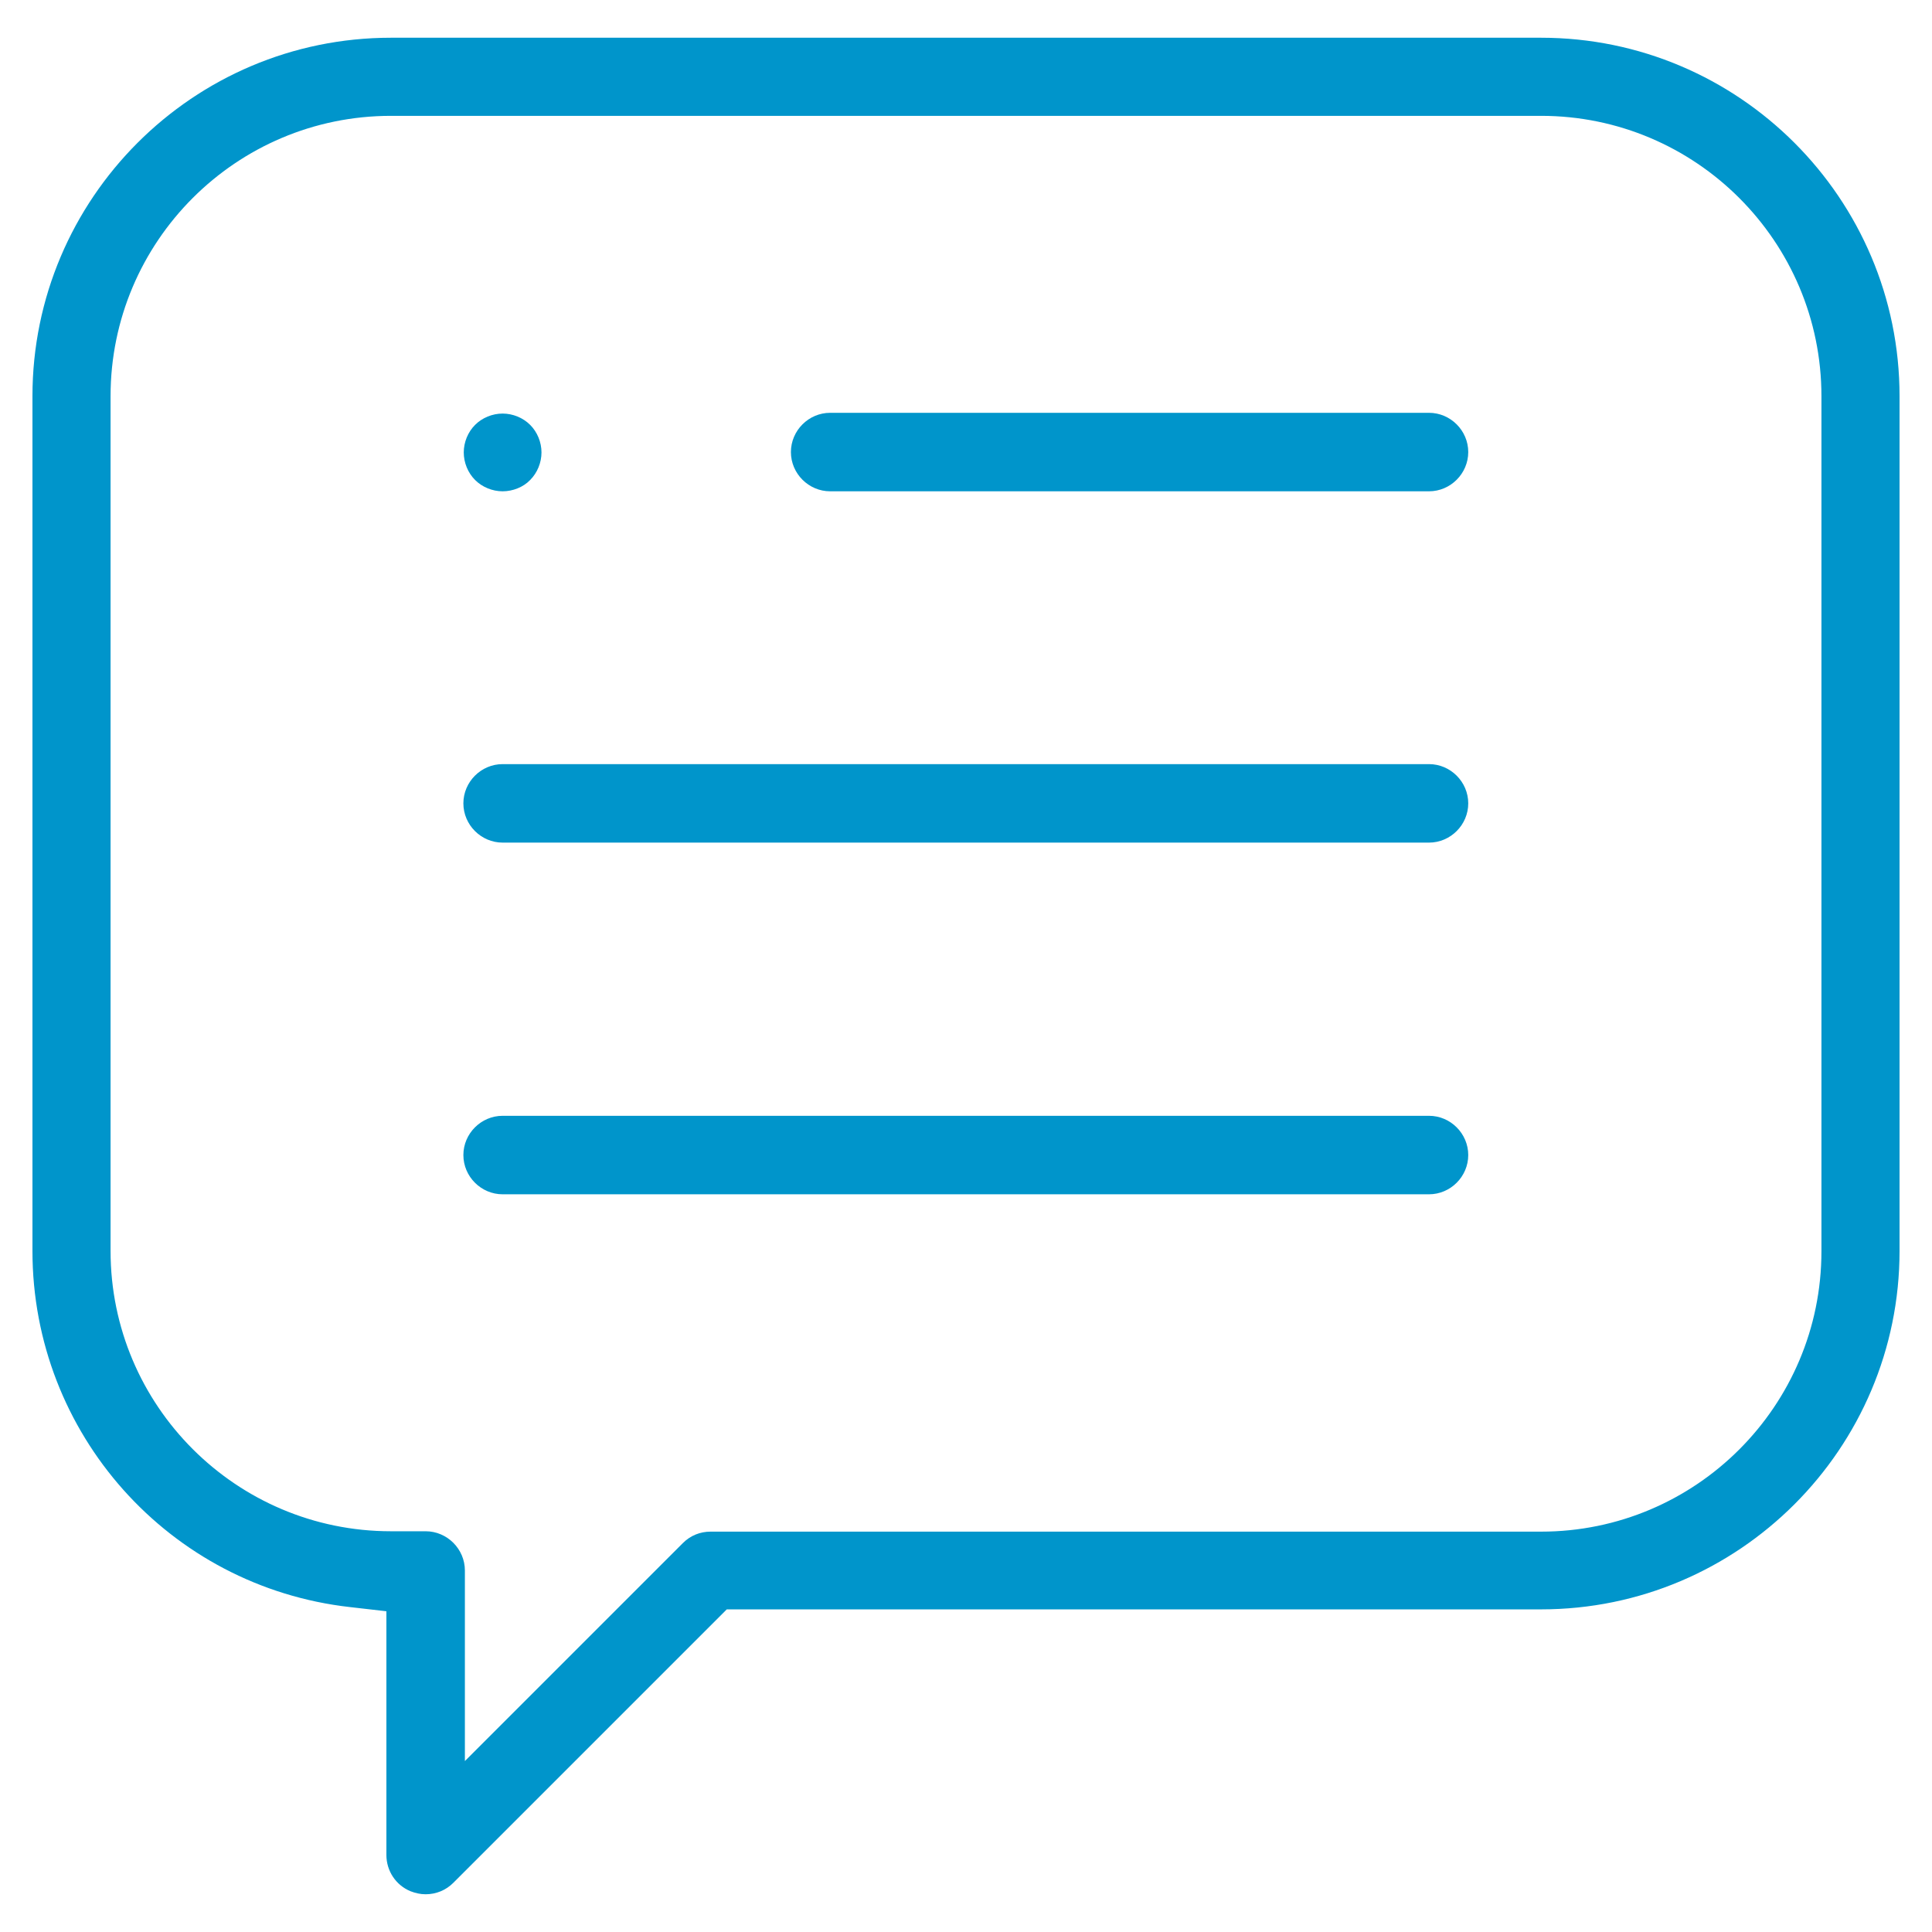 <?xml version="1.0" encoding="utf-8"?>
<!-- Generator: Adobe Illustrator 21.0.0, SVG Export Plug-In . SVG Version: 6.00 Build 0)  -->
<svg version="1.1" id="Capa_1" xmlns="http://www.w3.org/2000/svg" xmlns:xlink="http://www.w3.org/1999/xlink" x="0px" y="0px"
	 viewBox="0 0 512 512" style="enable-background:new 0 0 512 512;" xml:space="preserve">
<style type="text/css">
	.st0{fill:#0095CB;}
</style>
<g>
	<g>
		<g>
			<path class="st0" d="M220,130.2c-5.7,0-10.4-4.7-10.4-10.4c0-5.7,4.7-10.4,10.4-10.4h158.7c5.7,0,10.4,4.7,10.4,10.4
				c0,5.7-4.7,10.4-10.4,10.4H220z"/>
		</g>
	</g>
	<g>
		<g>
			<path class="st0" d="M133.2,130.2c-2.7,0-5.4-1.1-7.3-3c-1.9-1.9-3-4.6-3-7.3c0-2.7,1.1-5.4,3-7.3c1.9-1.9,4.6-3,7.3-3
				c2.7,0,5.4,1.1,7.3,3c1.9,1.9,3,4.6,3,7.3c0,2.7-1.1,5.4-3,7.3C138.7,129.1,135.9,130.2,133.2,130.2z"/>
		</g>
	</g>
	<g>
		<g>
			<path class="st0" d="M133.2,223.3c-5.7,0-10.4-4.7-10.4-10.4s4.7-10.4,10.4-10.4h245.5c5.7,0,10.4,4.7,10.4,10.4
				s-4.7,10.4-10.4,10.4H133.2z"/>
		</g>
	</g>
	<g>
		<g>
			<path class="st0" d="M133.2,316.5c-5.7,0-10.4-4.7-10.4-10.4s4.7-10.4,10.4-10.4h245.5c5.7,0,10.4,4.7,10.4,10.4
				s-4.7,10.4-10.4,10.4H133.2z"/>
		</g>
	</g>
	<g>
		<g>
			<path class="st0" d="M112.8,502c-1.4,0-2.7-0.3-4-0.8c-3.9-1.6-6.4-5.4-6.4-9.6V427l-9.6-1.1c-48-5.4-84.2-46-84.2-94.4V105
				c0-52.4,42.6-95,95-95h304.8c52.4,0,95,42.6,95,95v226.5c0,52.4-42.6,95-95,95H192.6L120.1,499C118.2,500.9,115.6,502,112.8,502z
				 M103.6,30.7c-41,0-74.3,33.3-74.3,74.3v226.5c0,41,33.3,74.3,74.3,74.3h9.2c5.7,0,10.4,4.7,10.4,10.4v50.5l57.8-57.8
				c2-2,4.6-3,7.3-3h220.1c41,0,74.3-33.3,74.3-74.3V105c0-41-33.3-74.3-74.3-74.3H103.6z"/>
		</g>
	</g>
</g>
</svg>
